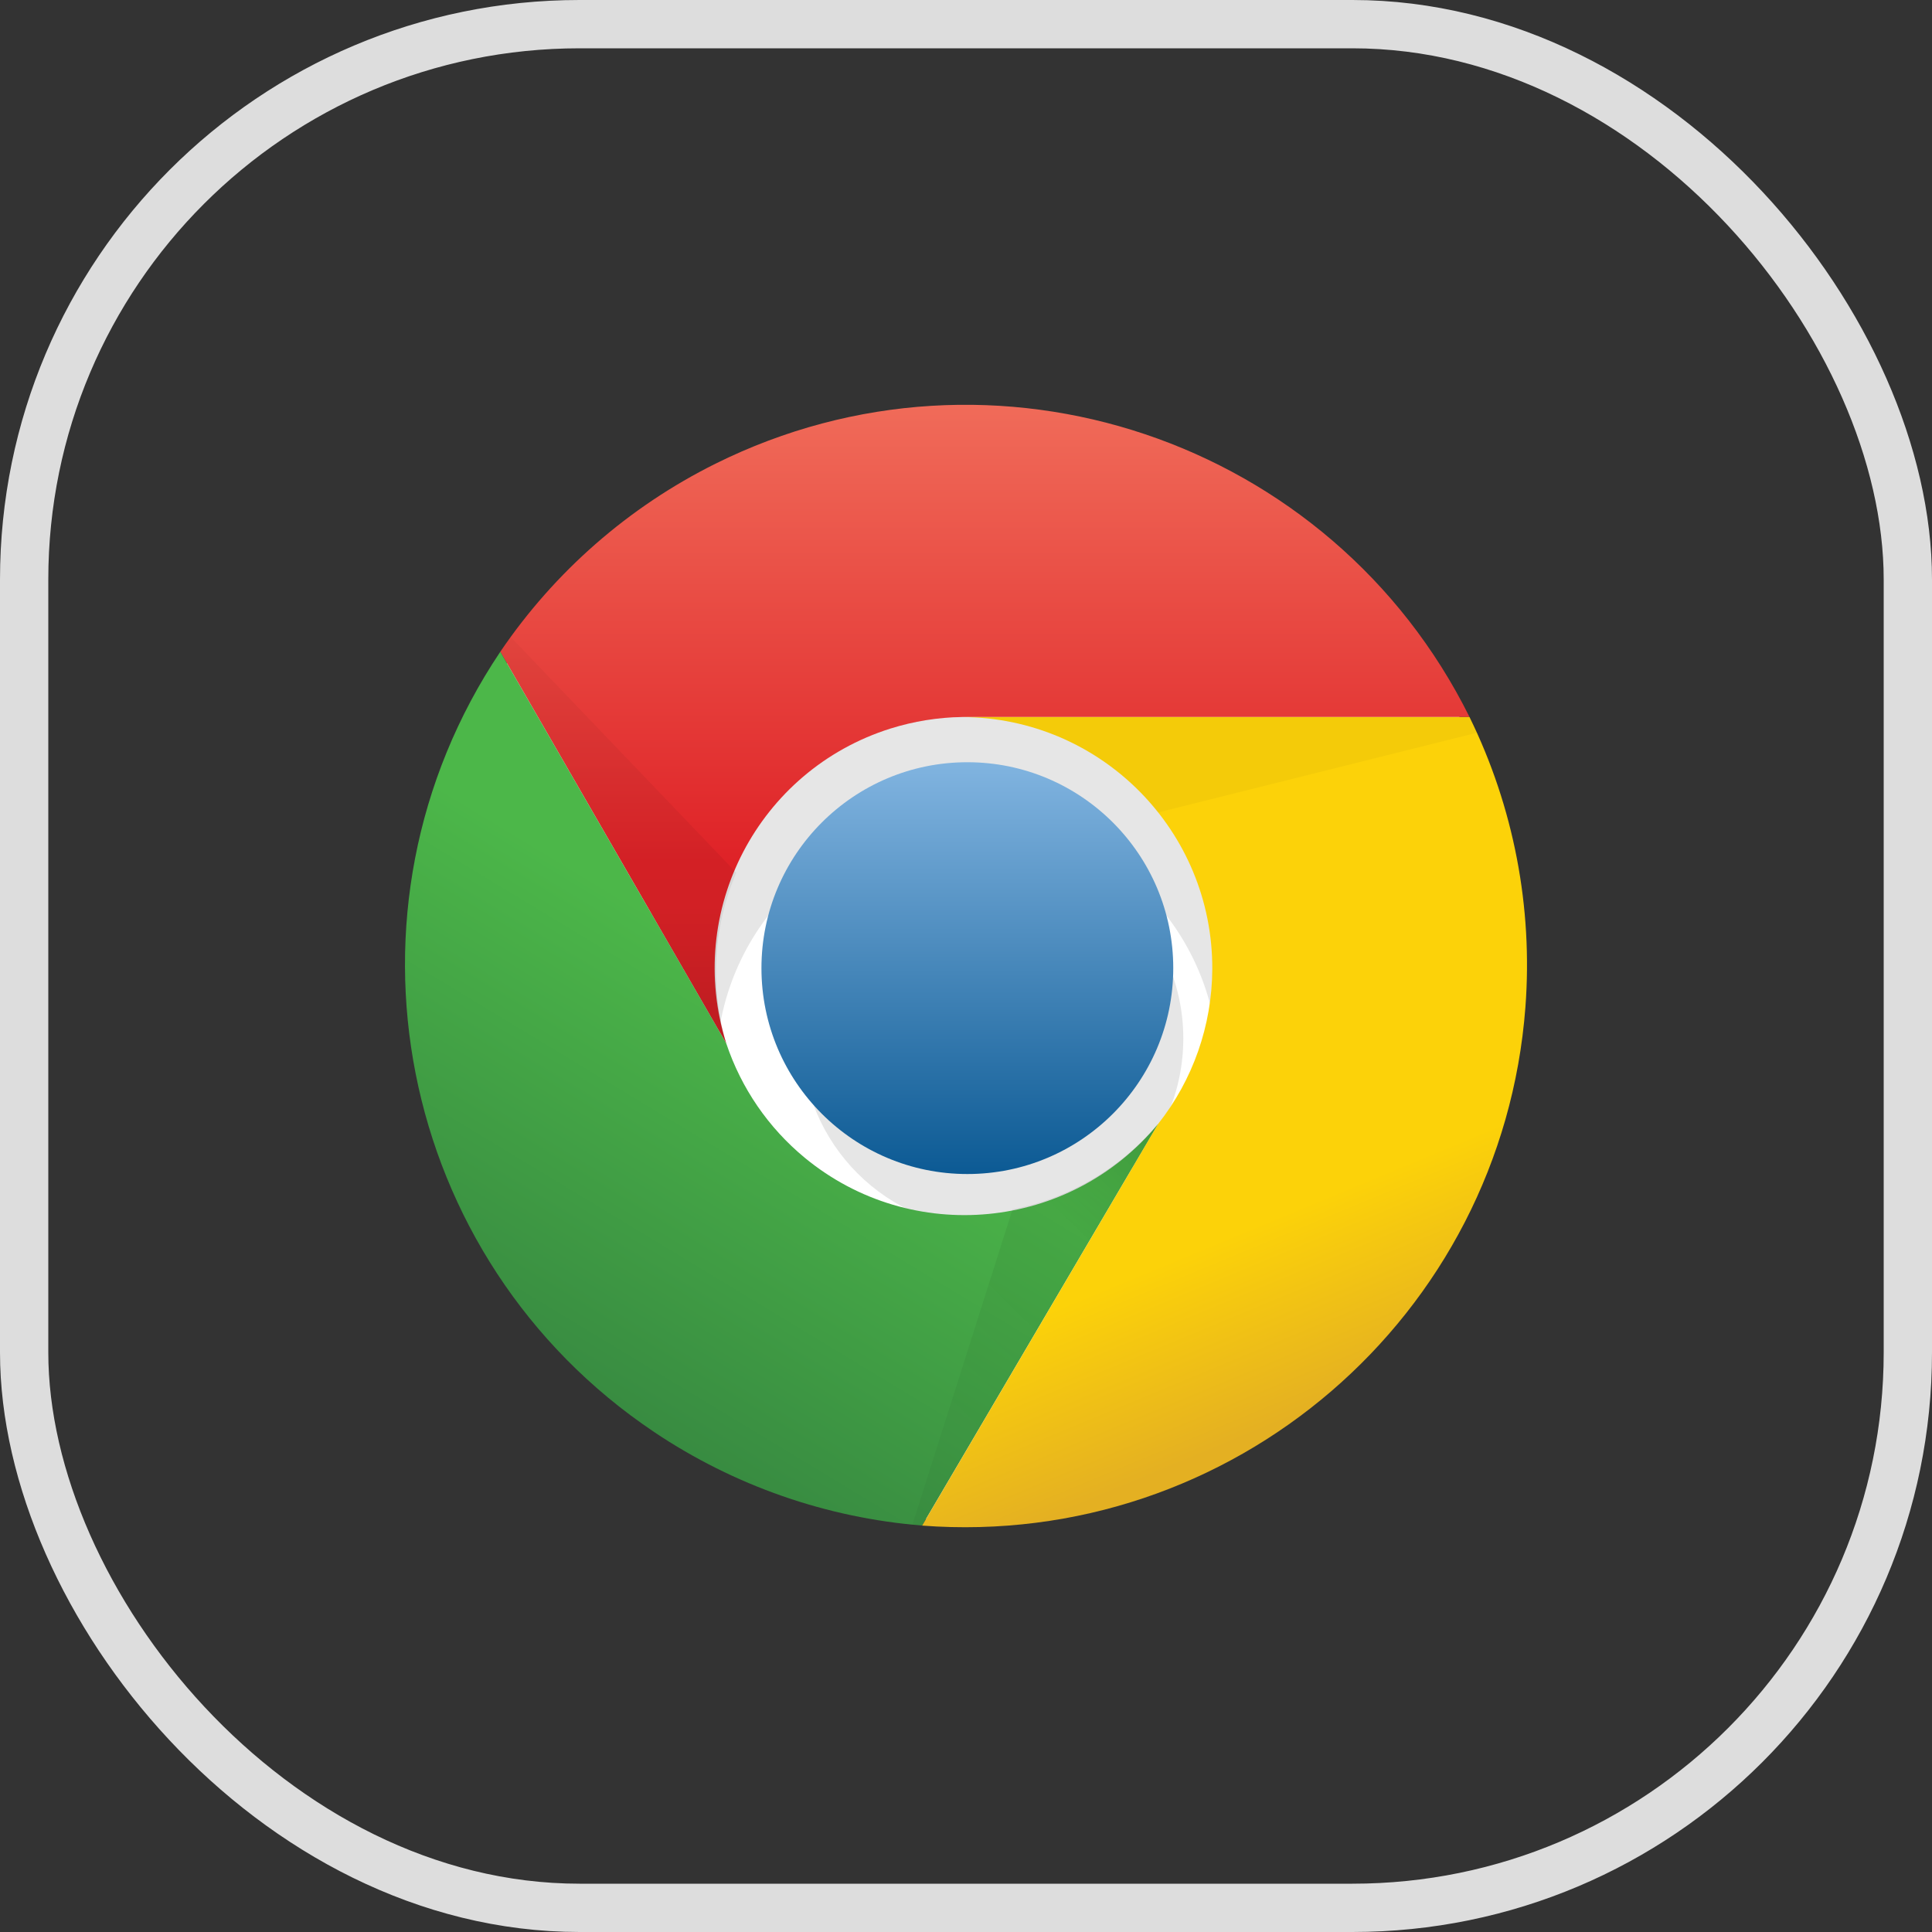 <?xml version="1.0" encoding="UTF-8"?>
<svg xmlns="http://www.w3.org/2000/svg" width="40" height="40" viewBox="0 0 40 40" fill="none">
  <rect x="0" y="0" width="40" height="40" fill="#333333" stroke="none"/>
  <rect x="0.5" y="0.5" width="39" height="39" rx="11.5" stroke="#DDDDDD"></rect>
  <g clip-path="url(#clip0_112_13145)">
    <path d="M20.028 31.482C26.345 31.482 31.465 26.361 31.465 20.044C31.465 13.728 26.345 8.607 20.028 8.607C13.711 8.607 8.591 13.728 8.591 20.044C8.591 26.361 13.711 31.482 20.028 31.482Z" fill="white"></path>
    <path d="M27.306 22.124C27.306 18.104 24.048 14.845 20.028 14.845C16.008 14.845 12.75 18.104 12.75 22.124H14.829C14.829 19.252 17.157 16.925 20.028 16.925C22.899 16.925 25.227 19.252 25.227 22.124" fill="black" fill-opacity="0.1"></path>
    <path d="M20.548 25.451C22.73 25.451 24.499 23.682 24.499 21.5C24.499 19.318 22.73 17.549 20.548 17.549C18.366 17.549 16.597 19.318 16.597 21.5C16.597 23.682 18.366 25.451 20.548 25.451Z" fill="black" fill-opacity="0.1"></path>
    <path d="M20.028 24.307C22.382 24.307 24.291 22.398 24.291 20.044C24.291 17.69 22.382 15.781 20.028 15.781C17.674 15.781 15.765 17.69 15.765 20.044C15.765 22.398 17.674 24.307 20.028 24.307Z" fill="url(#paint0_linear_112_13145)"></path>
    <path d="M30.425 14.845C27.563 9.086 20.574 6.738 14.814 9.6C13.018 10.493 11.484 11.834 10.358 13.494L15.037 21.604C14.175 18.865 15.698 15.946 18.436 15.084C18.918 14.933 19.419 14.852 19.924 14.845" fill="url(#paint1_linear_112_13145)"></path>
    <path d="M10.358 13.494C6.777 18.836 8.205 26.07 13.547 29.651C15.2 30.759 17.109 31.425 19.092 31.585L23.979 23.267C22.152 25.482 18.875 25.796 16.66 23.969C15.908 23.348 15.346 22.529 15.037 21.604" fill="url(#paint2_linear_112_13145)"></path>
    <path d="M19.092 31.586C25.505 32.071 31.097 27.265 31.582 20.852C31.738 18.782 31.339 16.709 30.425 14.846H19.924C22.795 14.859 25.112 17.197 25.099 20.068C25.093 21.23 24.699 22.356 23.979 23.268" fill="url(#paint3_linear_112_13145)"></path>
    <path d="M10.358 13.494L15.037 21.604C14.691 20.437 14.764 19.186 15.245 18.069L10.566 13.182" fill="url(#paint4_linear_112_13145)"></path>
    <path d="M19.092 31.586L23.979 23.268C23.208 24.187 22.142 24.812 20.964 25.035L18.884 31.586" fill="url(#paint5_linear_112_13145)"></path>
    <path d="M30.425 14.845H19.924C20.705 14.849 21.475 15.028 22.177 15.37C22.879 15.713 23.495 16.208 23.979 16.821L30.634 15.157" fill="url(#paint6_linear_112_13145)"></path>
  </g>
  <defs>
    <linearGradient id="paint0_linear_112_13145" x1="20.03" y1="15.774" x2="20.03" y2="24.307" gradientUnits="userSpaceOnUse">
      <stop stop-color="#81B4E0"></stop>
      <stop offset="1" stop-color="#0C5A94"></stop>
    </linearGradient>
    <linearGradient id="paint1_linear_112_13145" x1="20.392" y1="8.399" x2="20.392" y2="17.861" gradientUnits="userSpaceOnUse">
      <stop stop-color="#F06B59"></stop>
      <stop offset="1" stop-color="#DF2227"></stop>
    </linearGradient>
    <linearGradient id="paint2_linear_112_13145" x1="11.218" y1="28.322" x2="16.001" y2="20.419" gradientUnits="userSpaceOnUse">
      <stop stop-color="#388B41"></stop>
      <stop offset="1" stop-color="#4CB749"></stop>
    </linearGradient>
    <linearGradient id="paint3_linear_112_13145" x1="27.24" y1="29.162" x2="22.146" y2="16.893" gradientUnits="userSpaceOnUse">
      <stop stop-color="#E4B022"></stop>
      <stop offset="0.3" stop-color="#FCD209"></stop>
    </linearGradient>
    <linearGradient id="paint4_linear_112_13145" x1="12.802" y1="21.292" x2="12.802" y2="12.974" gradientUnits="userSpaceOnUse">
      <stop stop-opacity="0.15"></stop>
      <stop offset="0.3" stop-opacity="0.06"></stop>
      <stop offset="1" stop-opacity="0.03"></stop>
    </linearGradient>
    <linearGradient id="paint5_linear_112_13145" x1="24.283" y1="23.978" x2="18.564" y2="29.801" gradientUnits="userSpaceOnUse">
      <stop stop-opacity="0.15"></stop>
      <stop offset="0.3" stop-opacity="0.06"></stop>
      <stop offset="1" stop-opacity="0.03"></stop>
    </linearGradient>
    <linearGradient id="paint6_linear_112_13145" x1="24.2" y1="25.654" x2="25.032" y2="17.439" gradientUnits="userSpaceOnUse">
      <stop stop-opacity="0.15"></stop>
      <stop offset="0.3" stop-opacity="0.06"></stop>
      <stop offset="1" stop-opacity="0.03"></stop>
    </linearGradient>
    <clipPath id="clip0_112_13145">
      <rect width="24" height="24" fill="white" transform="translate(8 8)"></rect>
    </clipPath>
  </defs>
</svg>
